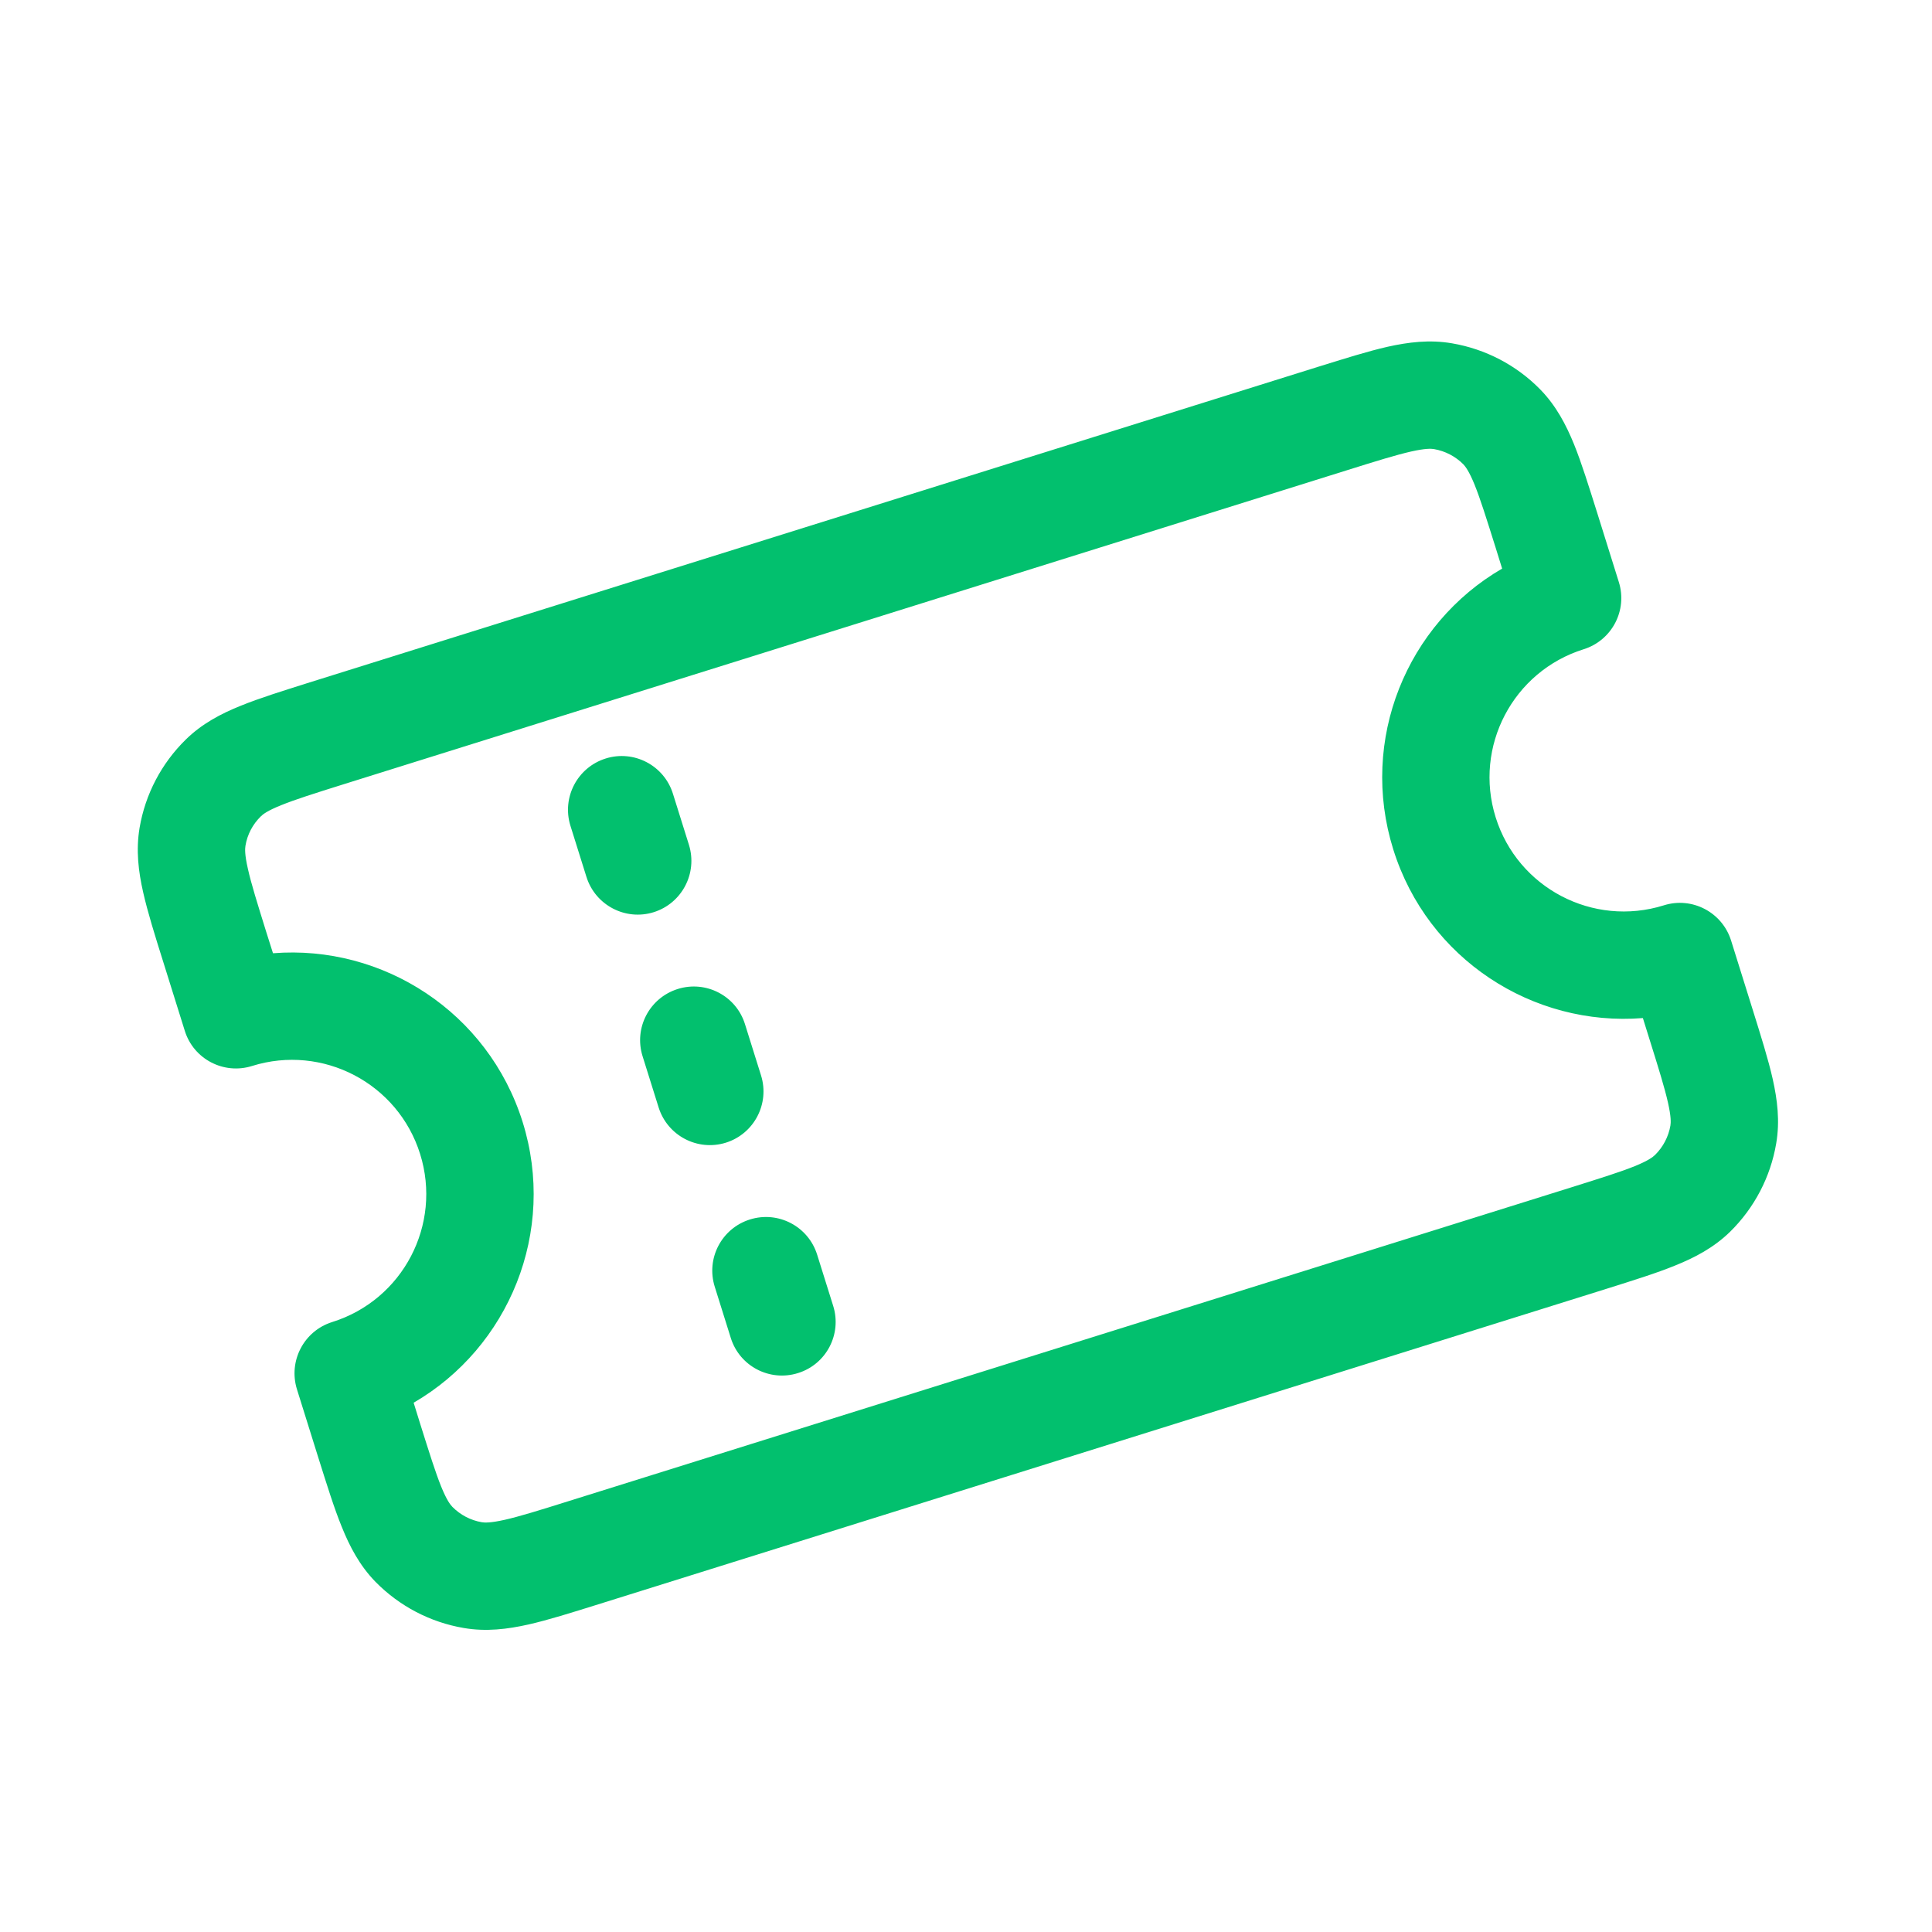 <svg width="20" height="20" viewBox="0 0 20 20" fill="none" xmlns="http://www.w3.org/2000/svg">
<path fill-rule="evenodd" clip-rule="evenodd" d="M3.206 7.064L13.639 3.799C13.919 3.712 14.16 3.636 14.363 3.59C14.578 3.542 14.799 3.514 15.031 3.554C15.378 3.613 15.698 3.78 15.944 4.031C16.109 4.2 16.212 4.397 16.295 4.601C16.373 4.794 16.448 5.036 16.536 5.315L16.758 6.025C16.85 6.318 16.687 6.629 16.394 6.721C15.662 6.95 15.254 7.729 15.483 8.461C15.712 9.193 16.491 9.601 17.224 9.372C17.516 9.28 17.828 9.443 17.92 9.736L18.142 10.446C18.229 10.725 18.305 10.966 18.351 11.17C18.399 11.385 18.427 11.605 18.387 11.838C18.328 12.185 18.161 12.504 17.91 12.751C17.741 12.916 17.544 13.019 17.34 13.101C17.147 13.18 16.905 13.255 16.626 13.343L6.193 16.608C5.914 16.695 5.673 16.771 5.469 16.817C5.254 16.865 5.034 16.893 4.801 16.853C4.454 16.794 4.135 16.627 3.888 16.376C3.723 16.207 3.62 16.01 3.538 15.806C3.459 15.613 3.384 15.371 3.296 15.092L3.074 14.382C2.983 14.089 3.146 13.778 3.438 13.686C4.171 13.457 4.578 12.678 4.349 11.946C4.12 11.214 3.341 10.806 2.609 11.035C2.316 11.127 2.004 10.964 1.913 10.671L1.691 9.961C1.603 9.682 1.528 9.441 1.482 9.237C1.433 9.022 1.406 8.802 1.445 8.569C1.504 8.222 1.671 7.903 1.923 7.656C2.091 7.491 2.288 7.388 2.492 7.306C2.686 7.227 2.927 7.152 3.206 7.064ZM2.909 8.336C2.769 8.392 2.722 8.429 2.7 8.451C2.616 8.533 2.56 8.639 2.541 8.755C2.536 8.785 2.532 8.845 2.566 8.993C2.6 9.147 2.662 9.344 2.757 9.65L2.826 9.868C3.964 9.777 5.054 10.479 5.41 11.614C5.765 12.749 5.269 13.948 4.282 14.521L4.35 14.74C4.446 15.045 4.508 15.243 4.567 15.389C4.624 15.529 4.661 15.576 4.683 15.599C4.765 15.682 4.871 15.738 4.987 15.758C5.017 15.763 5.077 15.766 5.225 15.733C5.379 15.698 5.576 15.637 5.882 15.541L16.274 12.289C16.579 12.193 16.777 12.131 16.923 12.072C17.063 12.015 17.11 11.978 17.133 11.956C17.216 11.874 17.272 11.768 17.292 11.652C17.297 11.622 17.3 11.562 17.267 11.415C17.232 11.26 17.171 11.063 17.075 10.757L17.007 10.539C15.869 10.63 14.778 9.929 14.423 8.793C14.068 7.658 14.563 6.459 15.55 5.886L15.482 5.667C15.386 5.362 15.324 5.164 15.265 5.018C15.208 4.878 15.171 4.831 15.15 4.808C15.068 4.725 14.961 4.669 14.845 4.649C14.815 4.644 14.755 4.641 14.608 4.674C14.454 4.709 14.256 4.77 13.95 4.866L3.559 8.118C3.253 8.214 3.056 8.276 2.909 8.336ZM6.27 7.852C6.562 7.76 6.874 7.923 6.966 8.216L7.132 8.746C7.223 9.039 7.06 9.351 6.767 9.443C6.475 9.534 6.163 9.371 6.071 9.078L5.905 8.548C5.814 8.255 5.977 7.944 6.27 7.852ZM7.016 10.238C7.309 10.146 7.621 10.309 7.712 10.602L7.878 11.132C7.97 11.425 7.807 11.737 7.514 11.829C7.221 11.92 6.91 11.757 6.818 11.464L6.652 10.934C6.56 10.641 6.723 10.33 7.016 10.238ZM7.763 12.624C8.056 12.532 8.367 12.695 8.459 12.988L8.625 13.518C8.717 13.811 8.554 14.123 8.261 14.214C7.968 14.306 7.656 14.143 7.565 13.85L7.399 13.32C7.307 13.027 7.47 12.716 7.763 12.624Z" fill="#02C06E"/>
</svg>
